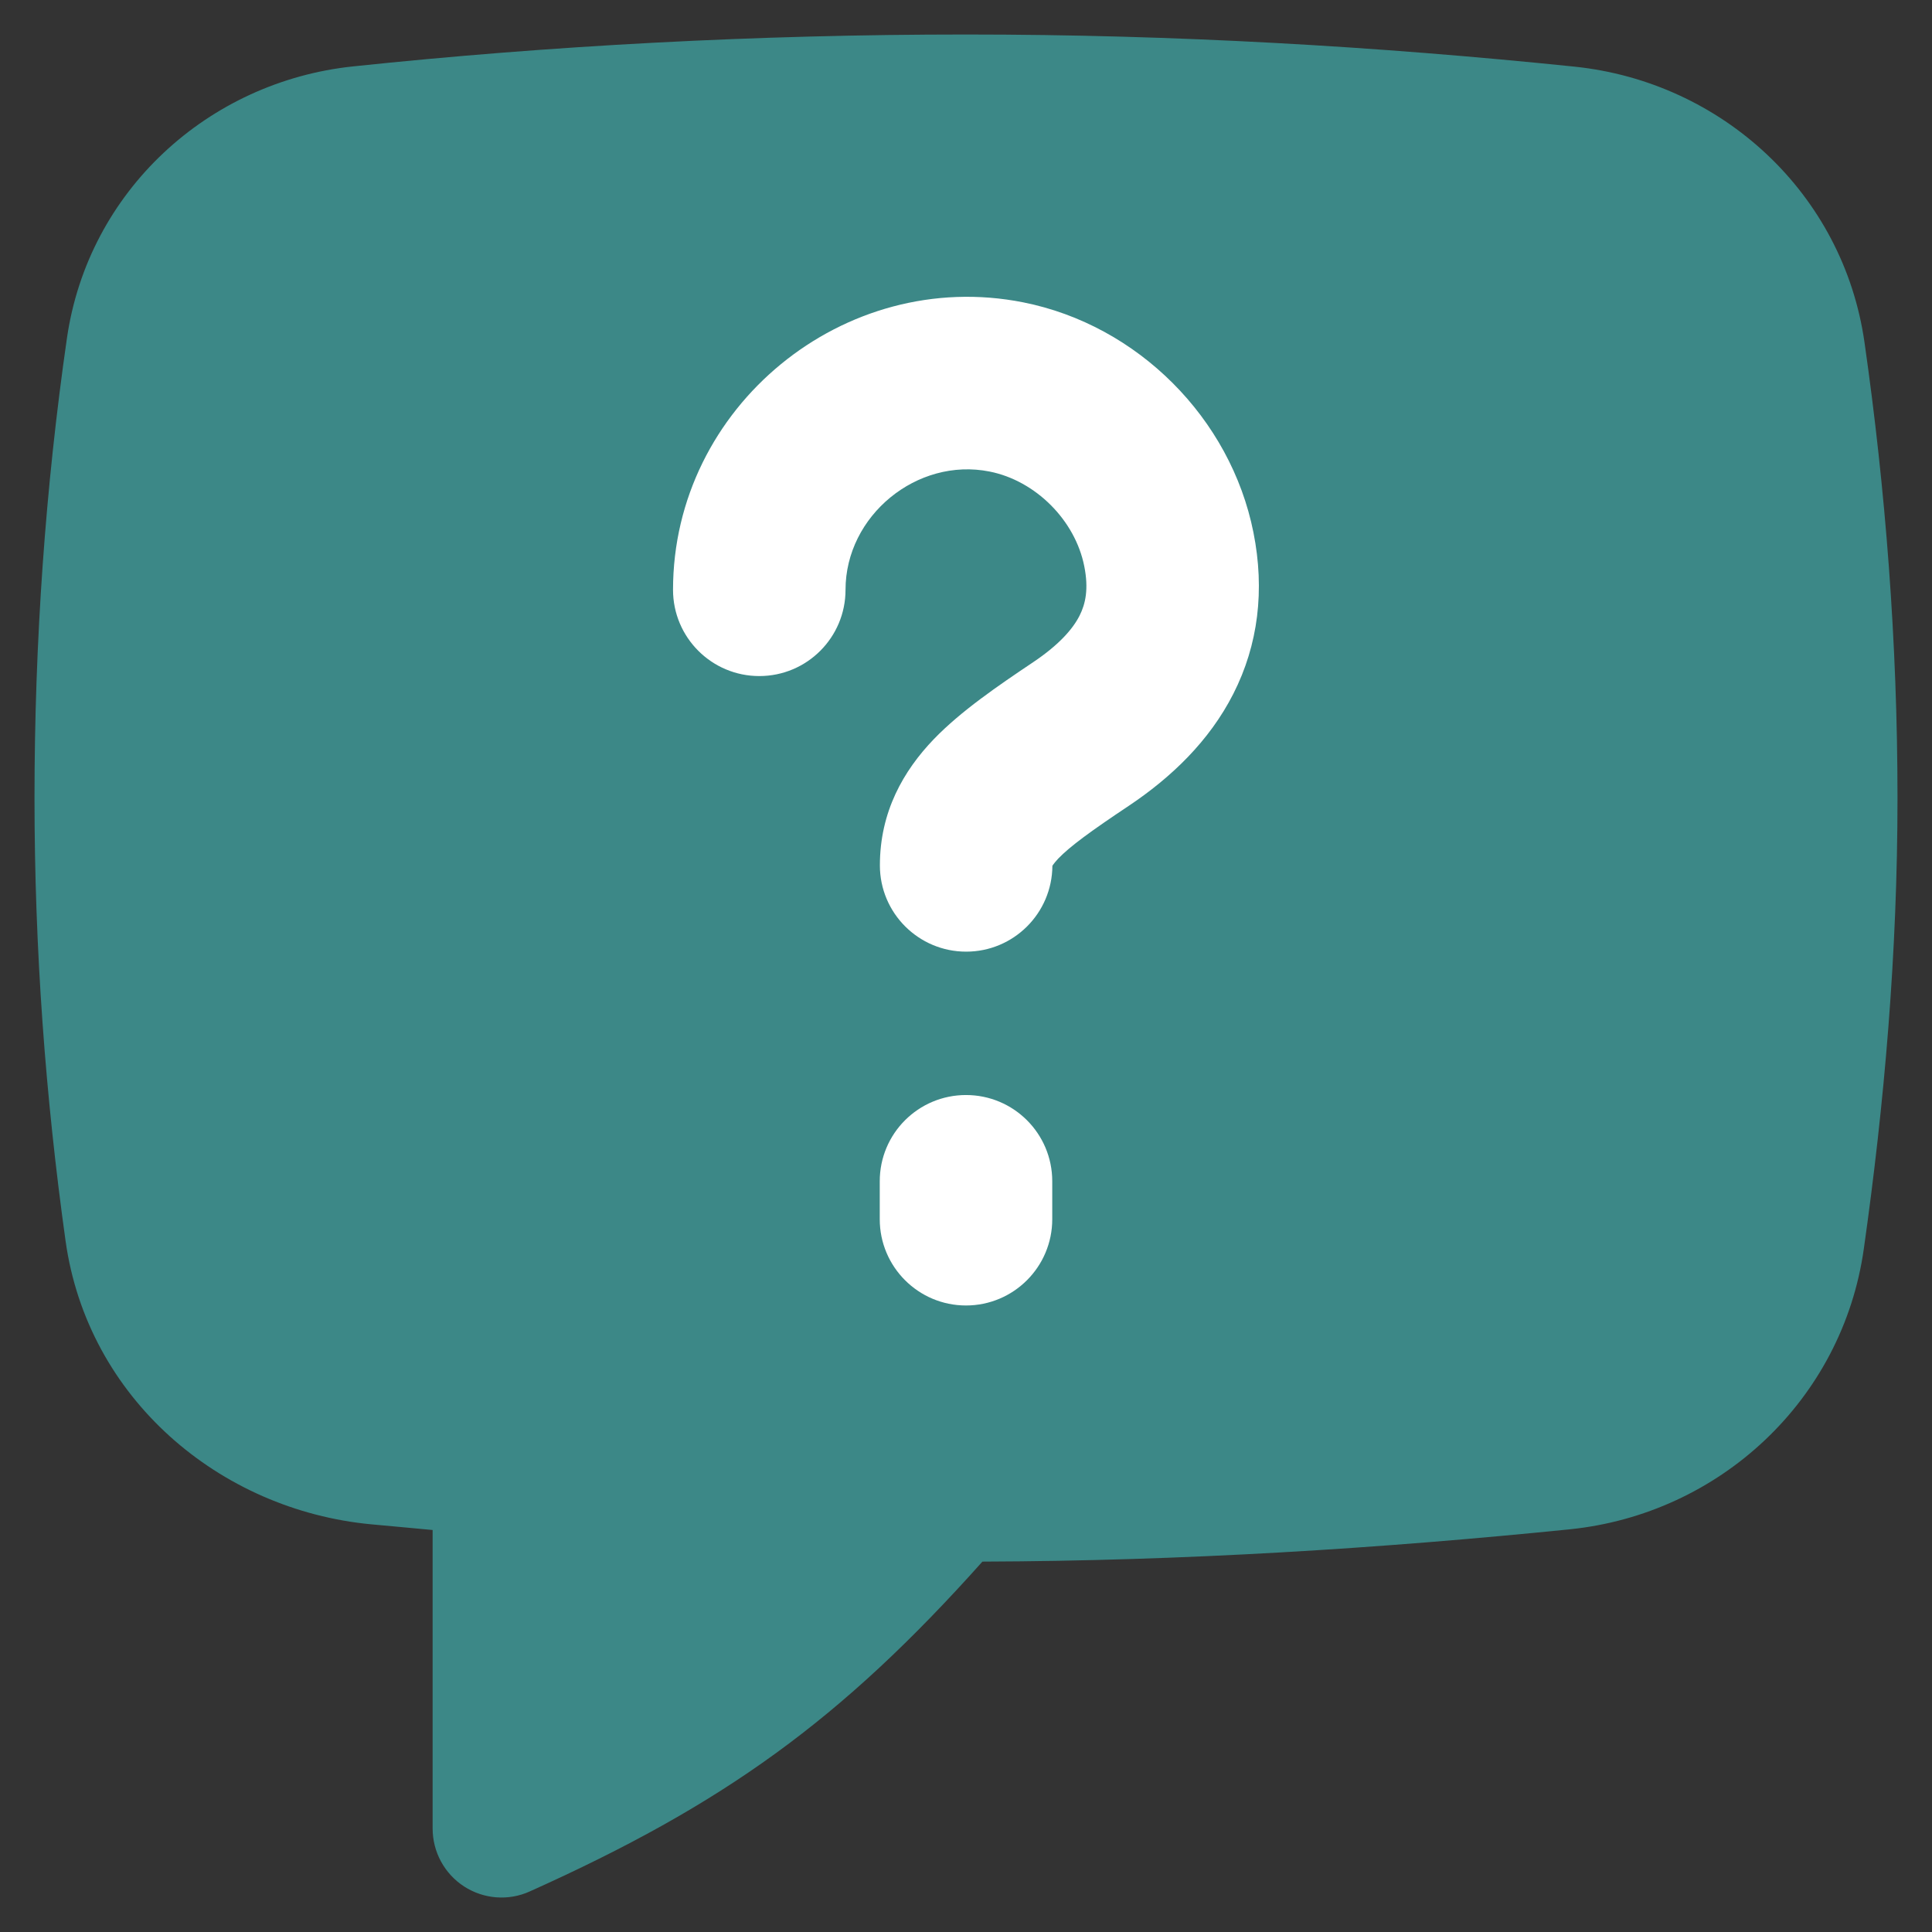 <svg xmlns="http://www.w3.org/2000/svg" fill="none" viewBox="0 0 14 14"><rect x="0" y="0" width="14" height="14" fill="#333333" stroke="none"/><path fill="#3c8887" fill-rule="evenodd" d="M7 0.25C5.477 0.25 3.987 0.331 2.56 0.481C1.508 0.591 0.639 1.385 0.485 2.451C0.33 3.525 0.25 4.645 0.25 5.783C0.25 6.884 0.33 7.953 0.475 8.991C0.634 10.132 1.591 10.943 2.692 11.046L2.91 11.066L3.135 11.087V13.25C3.135 13.42 3.221 13.578 3.363 13.67C3.505 13.762 3.685 13.776 3.839 13.706C5.244 13.075 6.094 12.464 7.119 11.316C8.584 11.311 10.002 11.221 11.375 11.082C12.463 10.971 13.352 10.143 13.506 9.049C13.655 7.997 13.75 6.907 13.75 5.783C13.75 4.653 13.663 3.545 13.511 2.482C13.357 1.401 12.478 0.594 11.41 0.483C9.984 0.336 8.52 0.25 7 0.25Z" clip-rule="evenodd"></path><path fill="#ffffff" fill-rule="evenodd" d="M6.127 4.274C6.127 3.737 6.645 3.312 7.171 3.417C7.504 3.483 7.791 3.77 7.857 4.103C7.89 4.268 7.866 4.376 7.823 4.461C7.774 4.558 7.674 4.673 7.486 4.799C7.231 4.97 6.964 5.152 6.767 5.356C6.547 5.585 6.376 5.882 6.376 6.271C6.376 6.616 6.656 6.896 7.001 6.896C7.345 6.896 7.624 6.618 7.626 6.274C7.627 6.272 7.629 6.269 7.632 6.265C7.639 6.256 7.65 6.241 7.668 6.222C7.755 6.132 7.904 6.023 8.18 5.839C8.485 5.635 8.762 5.372 8.937 5.028C9.118 4.672 9.166 4.276 9.083 3.859C8.918 3.03 8.244 2.356 7.415 2.191C6.116 1.933 4.877 2.949 4.877 4.274C4.877 4.619 5.157 4.899 5.502 4.899C5.848 4.899 6.127 4.619 6.127 4.274ZM7.625 8.56C7.625 8.214 7.345 7.935 7 7.935C6.655 7.935 6.375 8.214 6.375 8.56V8.835C6.375 9.18 6.655 9.46 7 9.46C7.345 9.46 7.625 9.18 7.625 8.835V8.56Z" clip-rule="evenodd"></path></svg>